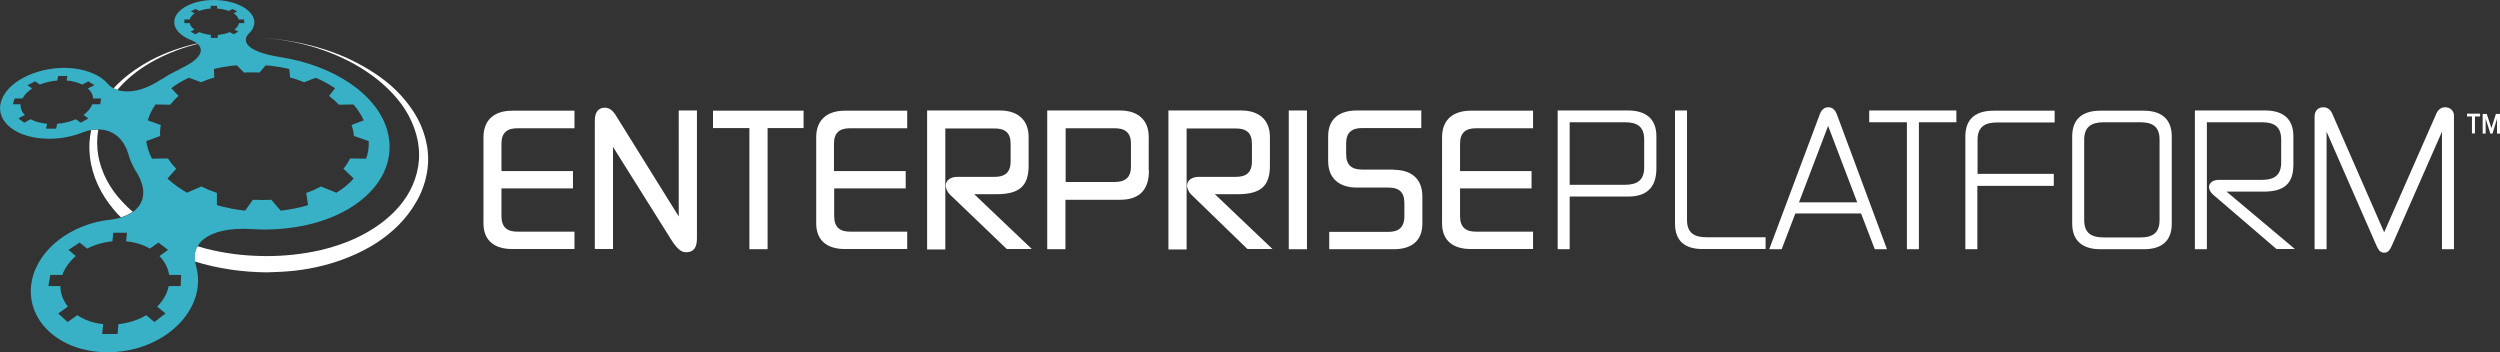 <?xml version="1.0" encoding="utf-8"?>
<!-- Generator: Adobe Illustrator 25.2.0, SVG Export Plug-In . SVG Version: 6.00 Build 0)  -->
<svg version="1.1" id="Layer_1" xmlns="http://www.w3.org/2000/svg" xmlns:xlink="http://www.w3.org/1999/xlink" x="0px" y="0px"
	 viewBox="0 0 1167.6 164.5" style="enable-background:new 0 0 1167.6 164.5;" xml:space="preserve">
<rect x="0" y="0" width="1167.6" height="164.5" fill="#333333" stroke="none"/>
<style type="text/css">
	.st0{fill:#85868C;}
	.st1{fill:#FFFFFF;}
	.st2{fill:#38B1C7;}
</style>
<path class="st0" d="M115.1,17.5c0.5,0,1,0,1.5,0C116.1,17.5,115.6,17.5,115.1,17.5C115.1,17.5,115.1,17.5,115.1,17.5z"/>
<g>
	<path class="st1" d="M42.6,60.7c-0.9,4.1-1.1,8.3-0.6,12.5c1,9,5.1,17.5,10.9,24.4c1.1,1.4,2.3,2.7,3.6,3.9
		c2.1-0.6,3.9-1.5,5.5-2.6c-1.8-1.5-3.4-3.1-5-4.8c-2.8-3-5.2-6.3-7.1-9.9c-1.9-3.6-3.3-7.5-4-11.5c-0.7-4-0.7-8.2,0-12.2
		C44.7,60.5,43.6,60.6,42.6,60.7z"/>
	<path class="st1" d="M54.8,42c3.6-4.3,8-8,12.8-11.1c7.2-4.6,15.2-7.9,23.5-10.1c0.4-0.1,0.8-0.2,1.2-0.3c-0.1-0.1-0.2-0.1-0.2-0.2
		c-0.3,0.1-0.7,0.1-1,0.2c-8.3,2-16.5,5-24,9.5c-5.1,3.1-10,6.8-14.1,11.3C53.5,41.5,54.2,41.8,54.8,42z"/>
	<path class="st1" d="M199.4,67.9c-0.8-4.4-2.3-8.7-4.4-12.6c-2.1-3.9-4.8-7.5-7.7-10.7c-5.9-6.5-13.2-11.4-20.9-15.4
		c-7.7-4-15.9-6.8-24.3-8.7c-8.4-1.9-17-2.9-25.6-2.9c17.2,0,34.4,4.2,49.3,12.5c7.4,4.2,14.3,9.5,19.7,16c2.7,3.2,5,6.8,6.7,10.6
		c1.7,3.8,2.9,7.8,3.3,11.8c1,8.1-1.2,16.3-5.5,23.1c-4.3,6.8-10.7,12.3-17.7,16.4c-7,4.2-14.9,7-22.9,8.9
		c-8.1,1.8-16.4,2.7-24.7,2.7c-8.3,0-16.6-0.8-24.8-2.6c-2.6-0.6-5.2-1.2-7.7-2c-1.3,2.2-1.6,4.6-1.3,7.1c10.9,3.4,22.4,5,33.7,5.1
		c4.4-0.1,8.9-0.3,13.3-0.8c4.4-0.5,8.8-1.3,13.1-2.4c8.6-2.2,17-5.6,24.6-10.4c7.6-4.9,14.3-11.3,18.8-19.3
		C199.1,86.3,201,76.8,199.4,67.9z"/>
</g>
<path class="st2" d="M181,61.4c-4.6-17.5-25.5-30.9-49.9-34.7l0.1,0c-17.2-2.6-18.1-8-15-11l0,0c1.8-1.7,2.7-3.7,2.6-5.7
	c-0.5-5.6-9-10-18.9-10C90,0,81.7,4.4,81.4,10c-0.2,3.7,3.1,7,8.3,8.9c5,2.1,7.8,7.2-6.1,13.5l0.3,0c-3.1,1.4-6,3-8.6,4.8l0.1-0.2
	c-12.2,8.2-21.7,6.3-25.1,2.1l0,0C46.5,34.7,39,31.7,30,31.7c-13.7,0-26.9,6.8-29.5,15.7c-2.8,9.4,7.2,17.4,22.5,17.4
	c5.8,0,11.3-1.2,16-3.1c7.4-2.8,17.3-1.6,20.9,10.1c0.9,3.4,2.5,6.6,4.5,9.7c7,12.7-1.7,19.9-12.9,21.1l0,0
	c-17.9,1.9-33.6,13.5-36.6,28.4c-3.6,17.9,12.2,33.5,35.4,33.5c23.3,0,42.2-15.7,42.2-33.5c0-2.5-0.4-4.8-1-7.1l0,0
	c-2.7-9.1,4.2-18.3,26.6-16.9l0,0c1.8,0.1,3.7,0.2,5.5,0.2C162,107.1,187.3,85.2,181,61.4z M46.8,48.7h-3.7c-0.7,1.8-2.1,3.5-4.1,5
	l2.3,1.6l-3.6,2l-2.3-1.6c-2.5,1.1-5.5,1.9-8.7,2.1l-0.5,2.3h-4.7l0.5-2.3c-3-0.3-5.7-1-7.7-2.1l-3,1.6l-2.7-2l3-1.6
	c-1.4-1.4-2.1-3.1-2-5H6l0.8-2.7h3.7c0.9-1.8,2.5-3.3,4.5-4.7l-2.2-1.5l3.6-1.8l2.2,1.5c2.4-1,5.2-1.6,8.1-1.9l0.5-2.1h4.3l-0.4,2.1
	c2.8,0.2,5.3,0.9,7.3,1.9l2.9-1.5l2.8,1.8L41,41.3c1.5,1.3,2.4,2.9,2.5,4.7h3.7L46.8,48.7z M93.1,15l-1.8,1L89,14.8l1.8-1
	c-1.2-0.9-2-1.9-2.2-3h-2.5l0-1.7h2.5c0.3-1.1,1.1-2,2.3-2.9l-1.8-0.9l2.2-1.1l1.8,0.9c1.5-0.6,3.3-1,5.3-1.1l0-1.3h3l0,1.3
	c2,0.1,3.8,0.5,5.4,1.1l1.8-0.9l2.2,1.1l-1.7,0.9c1.2,0.8,2.1,1.8,2.4,2.9h2.5l0.1,1.7h-2.5c-0.2,1.1-0.9,2.1-2.1,3l1.8,1l-2.2,1.2
	l-1.8-1c-1.6,0.7-3.5,1.1-5.6,1.3l0,1.4h-3.2l0-1.4C96.6,16.1,94.7,15.7,93.1,15z M84.4,133.6h-5.6c-0.7,3.5-2.6,6.8-5.4,9.6
	l3.9,3.2l-5.2,4l-3.8-3.2c-3.7,2.2-8.2,3.7-13,4.2l-0.4,4.6h-7.2l0.5-4.6c-4.7-0.5-8.8-2-12.1-4.2l-4.5,3.2l-4.4-4l4.5-3.2
	c-2.2-2.8-3.5-6.1-3.5-9.6h-5.6l0.9-5.2h5.6c1.2-3.3,3.4-6.3,6.3-8.8l-3.4-2.9l5.2-3.4l3.5,2.8c3.5-1.8,7.6-3,11.8-3.4l0.4-4h6.4
	l-0.4,4c4.2,0.4,8,1.6,11.1,3.4l4-2.8l4.5,3.4l-4,2.9c2.4,2.5,4,5.5,4.5,8.8h5.6L84.4,133.6z M171,74.1l-7.5-0.1
	c-0.8,1.7-1.9,3.3-3.1,4.8l4.8,4.6c-2.2,2.4-4.9,4.7-8.1,6.6l-7.2-2.9c-2.1,1.1-4.4,2.2-6.9,3l0.9,5.7c-4,1.2-8.3,2.1-12.8,2.6
	l-4.4-5.1c-1.4,0.1-2.8,0.1-4.3,0.1c-1.4,0-2.9-0.1-4.3-0.1l-3.6,5.1c-4.6-0.5-9-1.4-13.2-2.6l0-5.7c-2.6-0.9-5-1.9-7.3-3l-6.7,2.9
	c-3.4-2-6.5-4.2-9.1-6.6l4.1-4.6c-1.5-1.5-2.8-3.2-3.9-4.8L71,74.1c-1.4-2.6-2.3-5.4-2.7-8.2l6.5-2.4c-0.1-0.9-0.1-1.7,0-2.6
	c0-0.9,0.2-1.7,0.3-2.5l-6.1-2.2c0.8-2.6,2-5.1,3.6-7.4l6.9,0.1c1.1-1.4,2.4-2.8,3.9-4.1l-3.4-3.6c2.4-1.9,5.2-3.5,8.2-4.9l5.7,2.1
	c2-0.8,4-1.6,6.2-2.2l-0.2-4c3.4-0.8,7-1.4,10.7-1.7l3.4,3.4c1.2-0.1,2.4-0.1,3.6-0.1c1.2,0,2.4,0,3.6,0.1l2.9-3.4
	c3.8,0.3,7.4,0.9,11,1.7l0.4,4c2.3,0.6,4.5,1.4,6.6,2.2l5.4-2.1c3.2,1.4,6.3,3.1,9,4.9l-2.8,3.6c1.7,1.3,3.2,2.6,4.5,4.1l6.9-0.1
	c2,2.3,3.6,4.8,4.8,7.4l-5.7,2.2c0.3,0.8,0.5,1.7,0.7,2.5c0.2,0.9,0.3,1.7,0.4,2.6l6.9,2.4C172.4,68.7,171.9,71.5,171,74.1z"/>
<g>
	<path class="st1" d="M1158.2,54.4h-2.3v7.9h-1.4v-7.9h-2.3v-1.3h6.1V54.4z M1159.5,62.4v-9.2h1.9l2.2,6.6l2.1-6.6h1.9v9.2h-1.4
		v-6.9l-2.1,6.9h-1l-2.2-7v7H1159.5z"/>
</g>
<g>
	<path class="st1" d="M234.2,88v12.9c0,5.3,2.7,7.3,7.5,7.3h26.6v8.1h-29.1c-8,0-13.4-3.7-13.4-12V64.1c0-8.4,5.4-12.4,13.4-12.4
		h29.1v8.2h-26.6c-4.7,0-7.5,1.9-7.5,7.2v12.8h33.4V88H234.2z"/>
	<path class="st1" d="M325.5,51.6v59.7c0,4.3-1.5,6.5-5,6.5c-1.8,0-3.8-0.7-7.1-6l-27.1-43.2v47.7h-8.5V56.3c0-3.9,1.7-6,4.6-6
		c1.7,0,3.4,0.7,5.1,3.4l29.5,47.4V51.6H325.5z"/>
	<path class="st1" d="M358.5,59.8v56.6H350V59.8h-17v-8.1h42.3v8.1H358.5z"/>
	<path class="st1" d="M389.6,88v12.9c0,5.3,2.7,7.3,7.5,7.3h26.6v8.1h-29.1c-8,0-13.4-3.7-13.4-12V64.1c0-8.4,5.4-12.4,13.4-12.4
		h29.1v8.2H397c-4.7,0-7.5,1.9-7.5,7.2v12.8H423V88H389.6z"/>
	<path class="st1" d="M443.9,91.1c-1.5-1.4-2.2-3.1-2.2-4.4c0-2.6,2.5-4.1,5.3-4.1h17.5c4.7,0,7.5-1.9,7.5-7.2v-8.2
		c0-5.3-2.7-7.2-7.5-7.2h-23v56.5h-8.5V51.6h34c8,0,13.4,4.1,13.4,12.4v13.4c0,9-3.8,13.3-14.9,13.3H455l26.9,25.6h-11.7L443.9,91.1
		z"/>
	<path class="st1" d="M536.6,79.7c0,7.2-2.9,13.6-13.4,13.6h-25.6v23.1h-8.5V51.6h34c8,0,13.4,4.1,13.4,12.4V79.7z M497.7,59.8v25.2
		h22.9c4.7,0,7.6-1.9,7.6-7.2V67.1c0-5.3-2.8-7.2-7.6-7.2H497.7z"/>
	<path class="st1" d="M556.6,91.1c-1.5-1.4-2.2-3.1-2.2-4.4c0-2.6,2.5-4.1,5.3-4.1h17.5c4.7,0,7.5-1.9,7.5-7.2v-8.2
		c0-5.3-2.7-7.2-7.5-7.2h-23v56.5h-8.5V51.6h34c8,0,13.4,4.1,13.4,12.4v13.4c0,9-3.8,13.3-14.9,13.3h-10.8l26.9,25.6h-11.7
		L556.6,91.1z"/>
	<path class="st1" d="M610.4,116.4h-8.5V51.6h8.5V116.4z"/>
	<path class="st1" d="M650.9,79.3c8,0,13.4,4,13.4,12.4v12.7c0,8.4-5.4,12-13.4,12h-30.1v-8.1h27.6c4.7,0,7.5-2,7.5-7.3v-6.2
		c0-5.3-2.7-7.2-7.5-7.2h-14.7c-8,0-13.4-4.1-13.4-12.4V63.7c0-8.4,5.4-12.1,13.4-12.1h30.1v8.2h-27.6c-4.7,0-7.5,1.9-7.5,7.2v5
		c0,5.2,2.7,7.2,7.5,7.2H650.9z"/>
	<path class="st1" d="M681.9,88v12.9c0,5.3,2.7,7.3,7.5,7.3h26.6v8.1h-29.1c-8,0-13.4-3.7-13.4-12V64.1c0-8.4,5.4-12.4,13.4-12.4
		h29.1v8.2h-26.6c-4.7,0-7.5,1.9-7.5,7.2v12.8h33.4V88H681.9z"/>
</g>
<g>
	<path class="st1" d="M773.6,78.7c0,8.3-4,13.1-13.2,13.1h-27.3v24.6h-5.6V51.6h32.9c7.9,0,13.2,3.6,13.2,12V78.7z M733.1,57.1v29.2
		h25.8c5.6,0,9-2,9-8.1V65.2c0-6.1-3.3-8.1-9-8.1H733.1z"/>
	<path class="st1" d="M782.3,104.5V51.6h5.6v51.1c0,6.1,3.4,8.1,9,8.1h27.7v5.5h-29.2C787.5,116.4,782.3,113,782.3,104.5z"/>
	<path class="st1" d="M826.3,116.4l23.5-62.7c0.9-2.6,2.3-3.6,4.1-3.6c1.7,0,3.2,1,4.1,3.6l23.3,62.7h-5.7l-6.4-16.7h-30.7
		l-6.4,16.7H826.3z M853.8,58.8l-13.6,35.7h27.2L853.8,58.8z"/>
	<path class="st1" d="M896.2,57.1v59.3h-5.6V57.1H873v-5.5h40.7v5.5H896.2z"/>
	<path class="st1" d="M923.5,86.7v29.7h-5.6V63.7c0-8.5,5.2-12,13.2-12h28.5v5.5h-27c-5.6,0-9,2.1-9,8.1v15.9h35.6v5.6H923.5z"/>
	<path class="st1" d="M1014.3,104.5c0,8.5-5.2,11.9-13.1,11.9H981c-8,0-13.2-3.6-13.2-12V63.7c0-8.5,5.2-12,13.2-12h20.2
		c7.9,0,13.1,3.6,13.1,12V104.5z M973.4,102.8c0,6.1,3.4,8.1,9.2,8.1h17c5.6,0,9-2,9-8.1V65.2c0-6.1-3.3-8.1-9-8.1h-17
		c-5.8,0-9.2,2.1-9.2,8.1V102.8z"/>
	<path class="st1" d="M1033.6,90.9c-1.3-1.2-1.9-2.4-1.9-3.5c0-2,1.9-3.4,4.5-3.4h20.2c5.6,0,9-2,9-8.1V65.2c0-6.1-3.3-8.1-9-8.1
		h-25.7v59.3h-5.6V51.6h32.9c7.9,0,13.1,3.6,13.1,12V77c0,8.8-4.4,12.5-13.9,12.5h-17.3l31.9,26.8h-8.6L1033.6,90.9z"/>
	<path class="st1" d="M1137.9,53c1-2.2,2.6-2.9,4.1-2.9c2.2,0,4.1,1.5,4.1,3.9v62.4h-5.6V61.5l-23.4,53.2c-1.1,2.5-2,3.3-3.6,3.3
		c-1.6,0-2.5-0.8-3.6-3.3l-23.3-53.2v54.9h-5.6v-62c0-2.8,1.8-4.3,4.1-4.3c1.5,0,3.2,0.7,4.2,3.1l24.2,55.3L1137.9,53z"/>
</g>
</svg>
